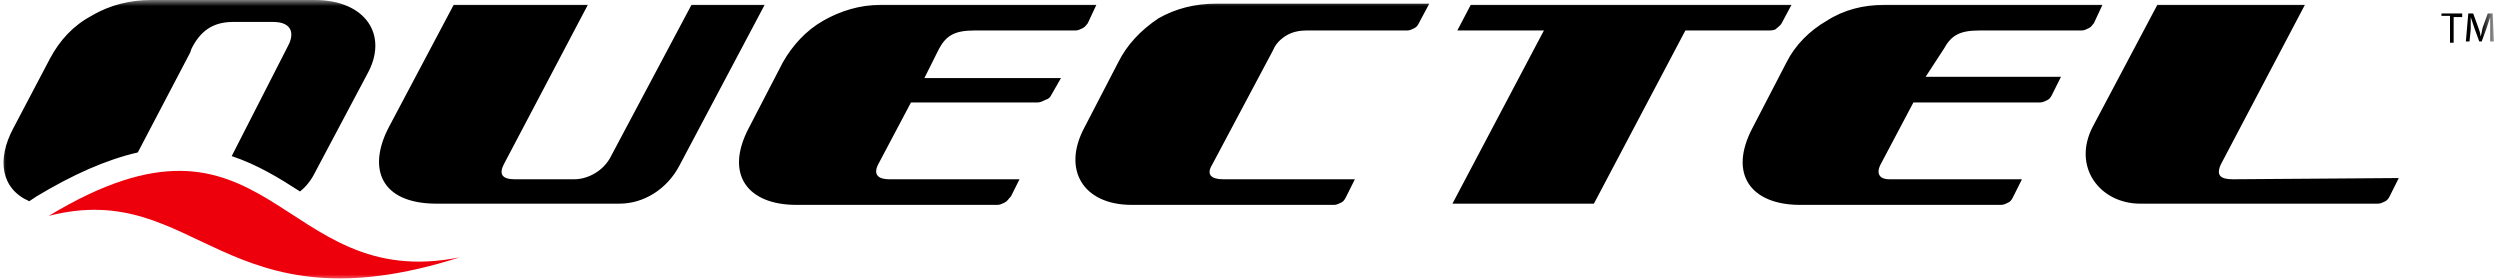 <svg width="205" height="23" viewBox="0 0 205 23" fill="none" xmlns="http://www.w3.org/2000/svg">
<g clip-path="url(#clip0_8336_11687)">
<mask id="mask0_8336_11687" style="mask-type:luminance" maskUnits="userSpaceOnUse" x="0" y="0" width="205" height="23">
<path d="M0 0H204.4V23H0V0Z" fill="white"/>
</mask>
<g mask="url(#mask0_8336_11687)">
<path d="M37.7 21.1C18.3 27.3 16.2 14.6 4 17.7C22.2 6.7 22.8 24.1 37.7 21.1Z" fill="#ED000C"/>
<path d="M144.9 2.5H138.2L130.7 16.7H119.1L126.6 2.5H119.5L120.6 0.4H146.9L146.1 1.9C146 2.1 145.8 2.2 145.6 2.4C145.4 2.5 145.2 2.5 144.9 2.5ZM183.1 14.7C182.1 14.7 181.7 14.4 182.1 13.5L189 0.4H176.9L171.6 10.4C169.9 13.7 172.2 16.7 175.5 16.7H195C195.2 16.7 195.4 16.6 195.6 16.5C195.8 16.4 195.9 16.2 196 16L196.7 14.6L183.1 14.7ZM56.7 0.4L50 13C49.7 13.5 49.3 13.9 48.8 14.2C48.3 14.5 47.7 14.7 47.1 14.7H42.2C41.2 14.7 40.9 14.3 41.3 13.5L48.2 0.4H37.2L31.9 10.4C30.1 13.8 31.2 16.7 35.8 16.7H50.8C52.8 16.7 54.7 15.5 55.7 13.6L62.7 0.4H56.7ZM11.3 12.5L15.6 4.3L15.7 4C16.4 2.6 17.4 1.8 19.1 1.8H22.4C23.9 1.8 24.2 2.7 23.6 3.8L19 12.8C21.1 13.5 22.9 14.6 24.6 15.7C25.1 15.3 25.5 14.8 25.8 14.2L30.1 6.1C31.9 2.9 30 0 25.8 0H12.4C10.7 0 9 0.4 7.5 1.3C6 2.1 4.9 3.3 4.1 4.8L1.1 10.5C-0.3 13.1 0.1 15.5 2.4 16.5L3 16.1C6 14.3 8.7 13.1 11.3 12.5ZM159.4 4C160 2.9 160.7 2.5 162.3 2.5H170.7C170.9 2.5 171.1 2.4 171.3 2.3C171.5 2.2 171.6 2 171.7 1.9L172.4 0.4H154.5C152.8 0.4 151.2 0.8 149.8 1.7C148.4 2.5 147.2 3.7 146.5 5.1L143.7 10.5C141.7 14.3 143.6 16.8 147.6 16.8H164.1C164.3 16.8 164.5 16.7 164.7 16.6C164.9 16.5 165 16.3 165.1 16.1L165.8 14.7H154.9C154.2 14.7 153.8 14.3 154.2 13.5L156.9 8.4H167.3C167.5 8.4 167.7 8.3 167.9 8.2C168.1 8.1 168.2 7.9 168.3 7.7L169 6.3H157.9L159.4 4ZM77 4C77.6 2.9 78.3 2.5 79.9 2.5H88.2C88.4 2.5 88.6 2.4 88.8 2.3C89 2.2 89.1 2 89.2 1.9L89.9 0.4H72.2C70.5 0.4 68.9 0.9 67.5 1.7C66.1 2.5 65 3.7 64.2 5.1L61.4 10.5C59.4 14.3 61.3 16.8 65.3 16.8H81.8C82 16.8 82.2 16.7 82.4 16.6C82.6 16.5 82.7 16.3 82.9 16.1L83.6 14.7H72.9C72 14.7 71.6 14.3 72 13.5L74.7 8.4H85.1C85.3 8.4 85.5 8.3 85.7 8.2C86 8.1 86.1 8 86.2 7.8L87 6.4H75.8L77 4ZM91.7 5.1L88.9 10.5C87.1 13.9 88.8 16.8 92.8 16.8H109.4C109.6 16.8 109.8 16.7 110 16.6C110.2 16.5 110.3 16.3 110.4 16.1L111.1 14.7H100.3C99.3 14.7 98.9 14.3 99.4 13.5L104.4 4.1C104.6 3.6 105 3.2 105.5 2.9C106 2.6 106.6 2.5 107.1 2.5H115.4C115.6 2.5 115.8 2.4 116 2.3C116.2 2.2 116.3 2 116.4 1.8L117.2 0.3H99.7C98 0.3 96.4 0.7 95 1.5C93.5 2.5 92.4 3.7 91.7 5.1Z" fill="black"/>
</g>
<mask id="mask1_8336_11687" style="mask-type:luminance" maskUnits="userSpaceOnUse" x="0" y="0" width="205" height="23">
<path d="M0 0H204.4V23H0V0Z" fill="white"/>
</mask>
<g mask="url(#mask1_8336_11687)">
<path d="M200.9 1.302H200.2V1.102H201.9V1.402H201.2V3.502H200.9V1.302ZM204.2 2.402V1.402L203.9 2.302L203.5 3.402H203.3L202.9 2.302L202.6 1.402V2.402L202.5 3.402H202.2L202.4 1.102H202.8L203.2 2.202C203.3 2.502 203.4 2.702 203.4 3.002C203.5 2.802 203.5 2.502 203.6 2.202L204 1.102H204.4L204.5 3.402H204.2V2.402Z" fill="black"/>
</g>
</g>
<defs>
<clipPath id="clip0_8336_11687">
<rect width="205" height="23" fill="white"/>
</clipPath>
</defs>
</svg>
